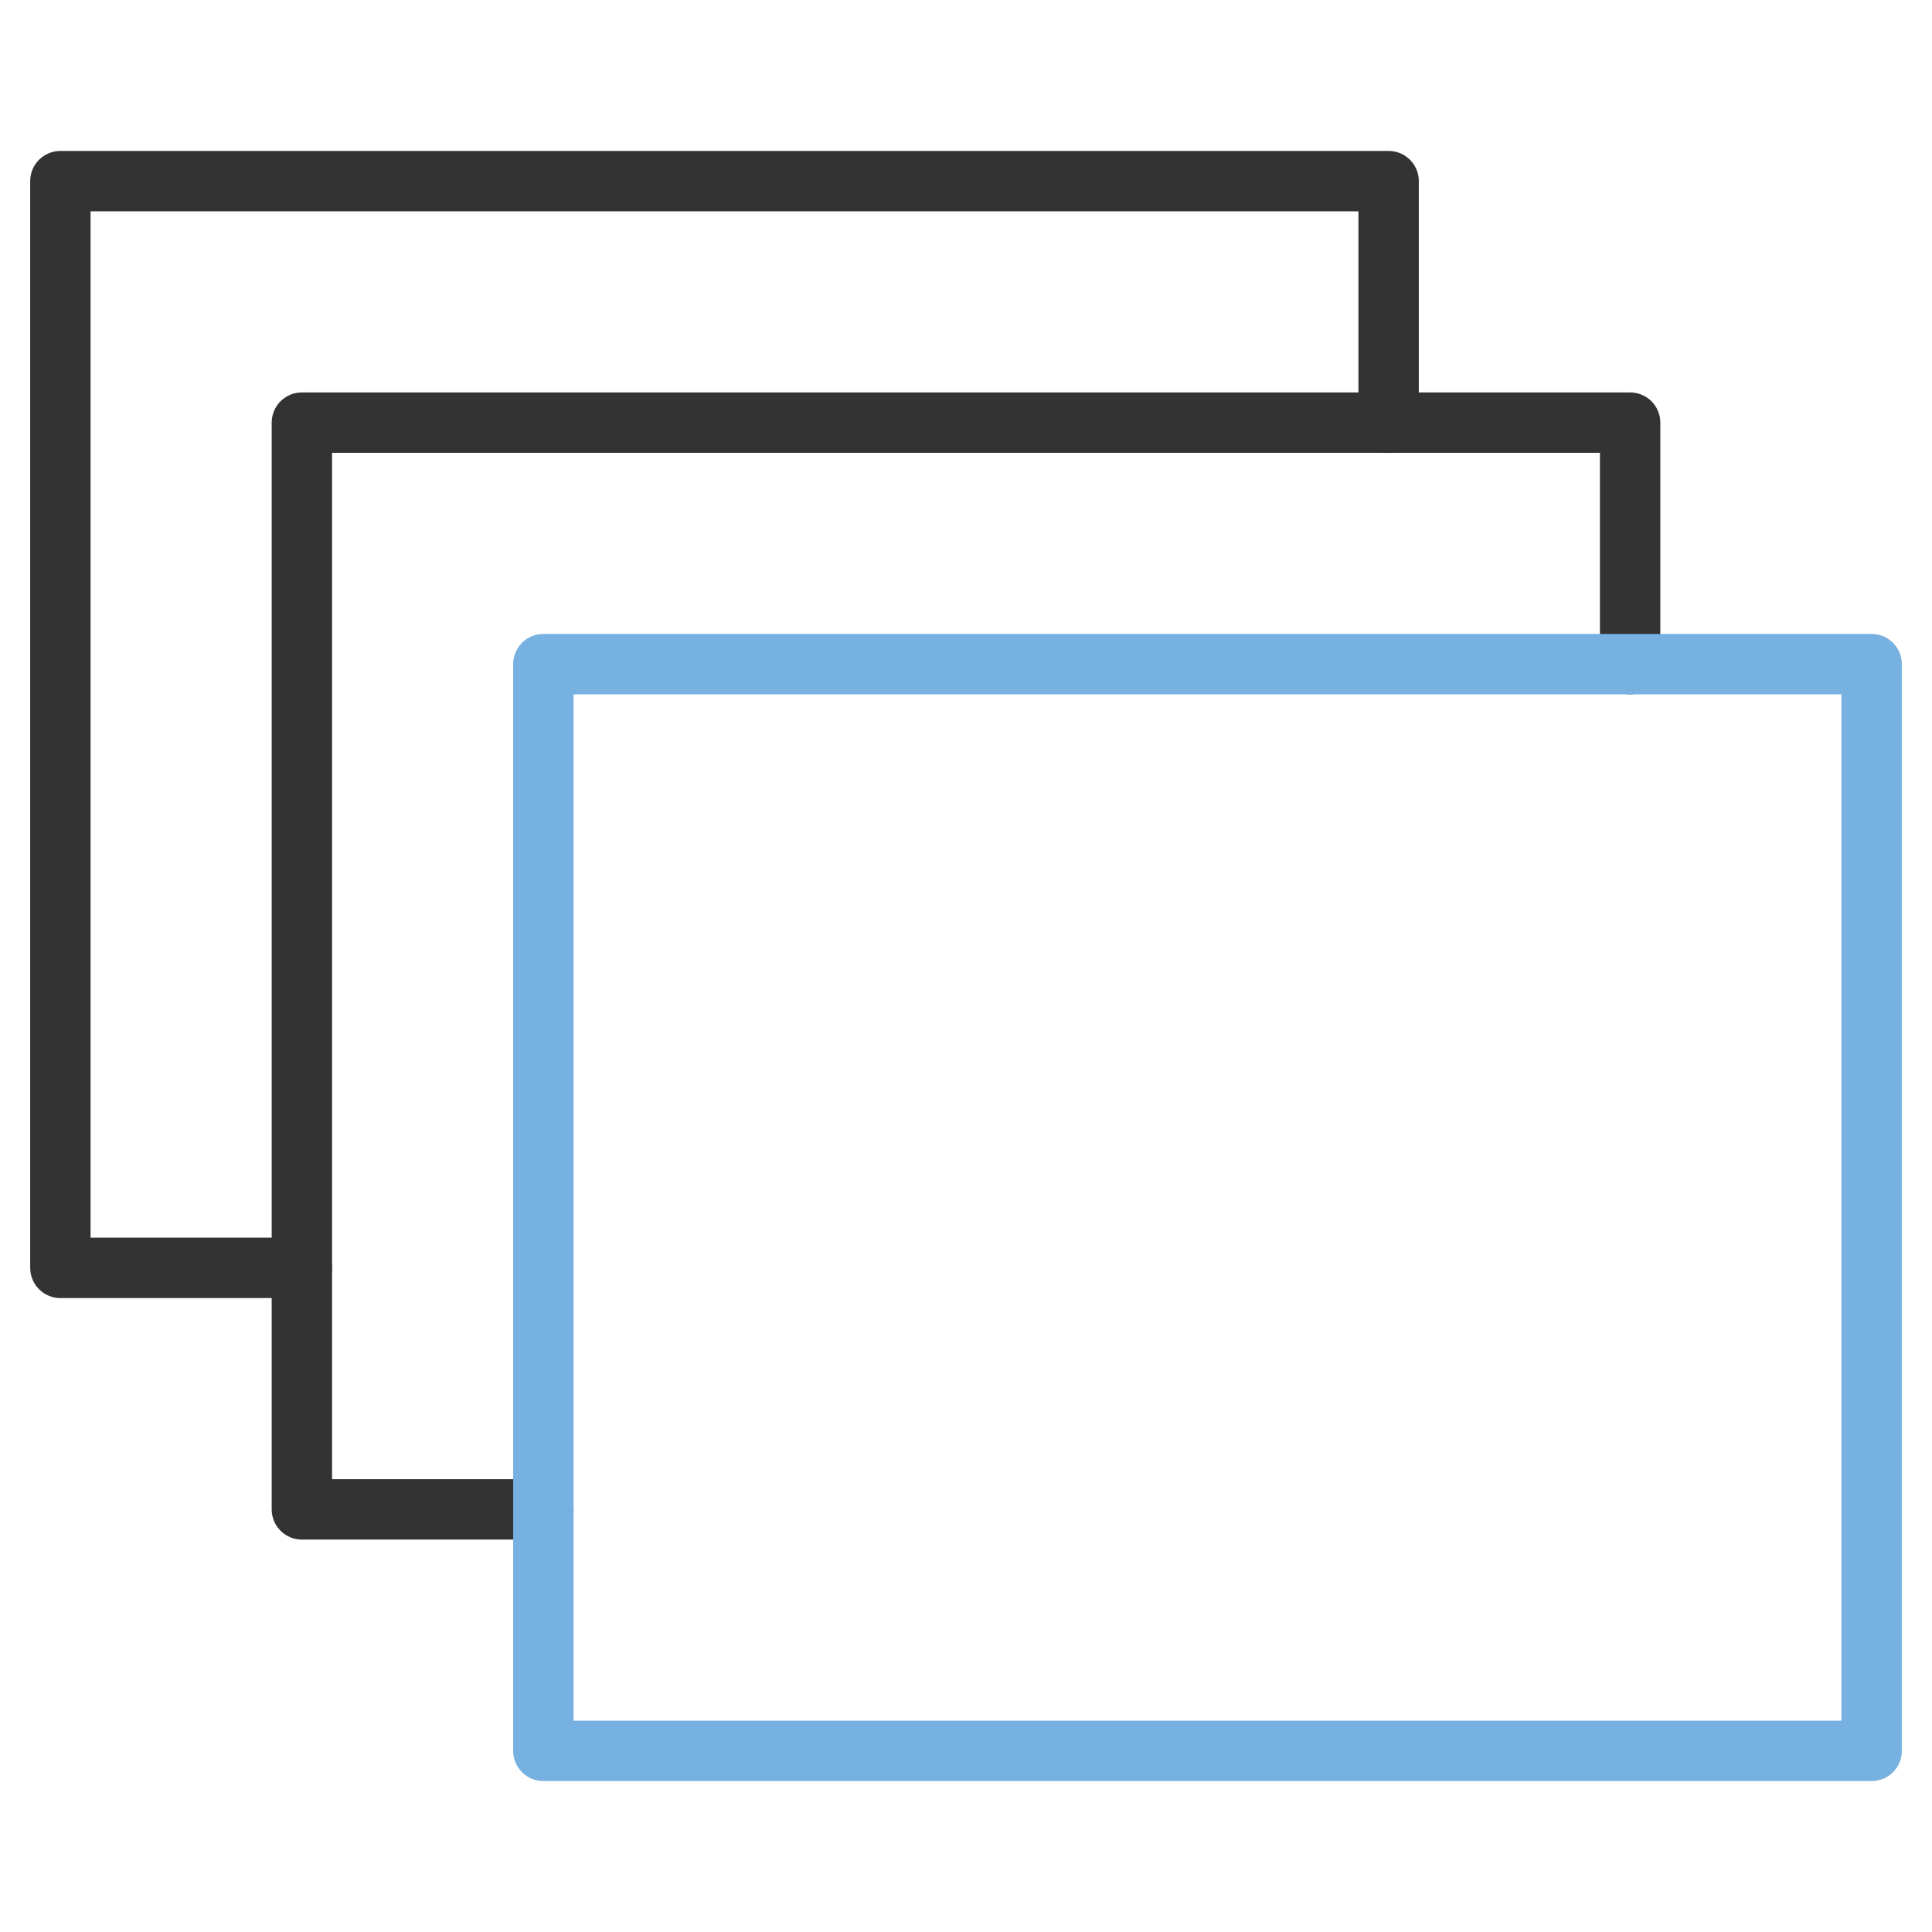 <svg class="ut-vivus-draw ut-initialized ut-svg-loaded" data-settings="{&quot;draw_svg_icons&quot;:&quot;yes&quot;,&quot;draw_svg_type&quot;:&quot;delayed&quot;,&quot;draw_svg_delay&quot;:&quot;800&quot;,&quot;draw_svg_duration&quot;:&quot;100&quot;}" id="ut-svg-62cd2e4191dbe" xmlns="http://www.w3.org/2000/svg" viewBox="0 0 64 64" aria-labelledby="title" aria-describedby="desc" role="img" xmlns:xlink="http://www.w3.org/1999/xlink" width="64" height="64"> <path data-name="layer2" fill="none" stroke="#333333" stroke-miterlimit="10" stroke-width="2" d="M10 42H2V6h44v8" stroke-linejoin="round" stroke-linecap="round" style="stroke-dasharray: 96px, 98px; stroke-dashoffset: 0px;"></path> <path data-name="layer2" fill="none" stroke="#333333" stroke-miterlimit="10" stroke-width="2" d="M18 50h-8V14h44v8" stroke-linejoin="round" stroke-linecap="round" style="stroke-dasharray: 96px, 98px; stroke-dashoffset: 0px;"></path> <path data-name="layer1" fill="none" stroke="#76B1E1" stroke-miterlimit="10" stroke-width="2" d="M18 22h44v36H18z" stroke-linejoin="round" stroke-linecap="round" style="stroke-dasharray: 160px, 162px; stroke-dashoffset: 0px;"></path> </svg>
